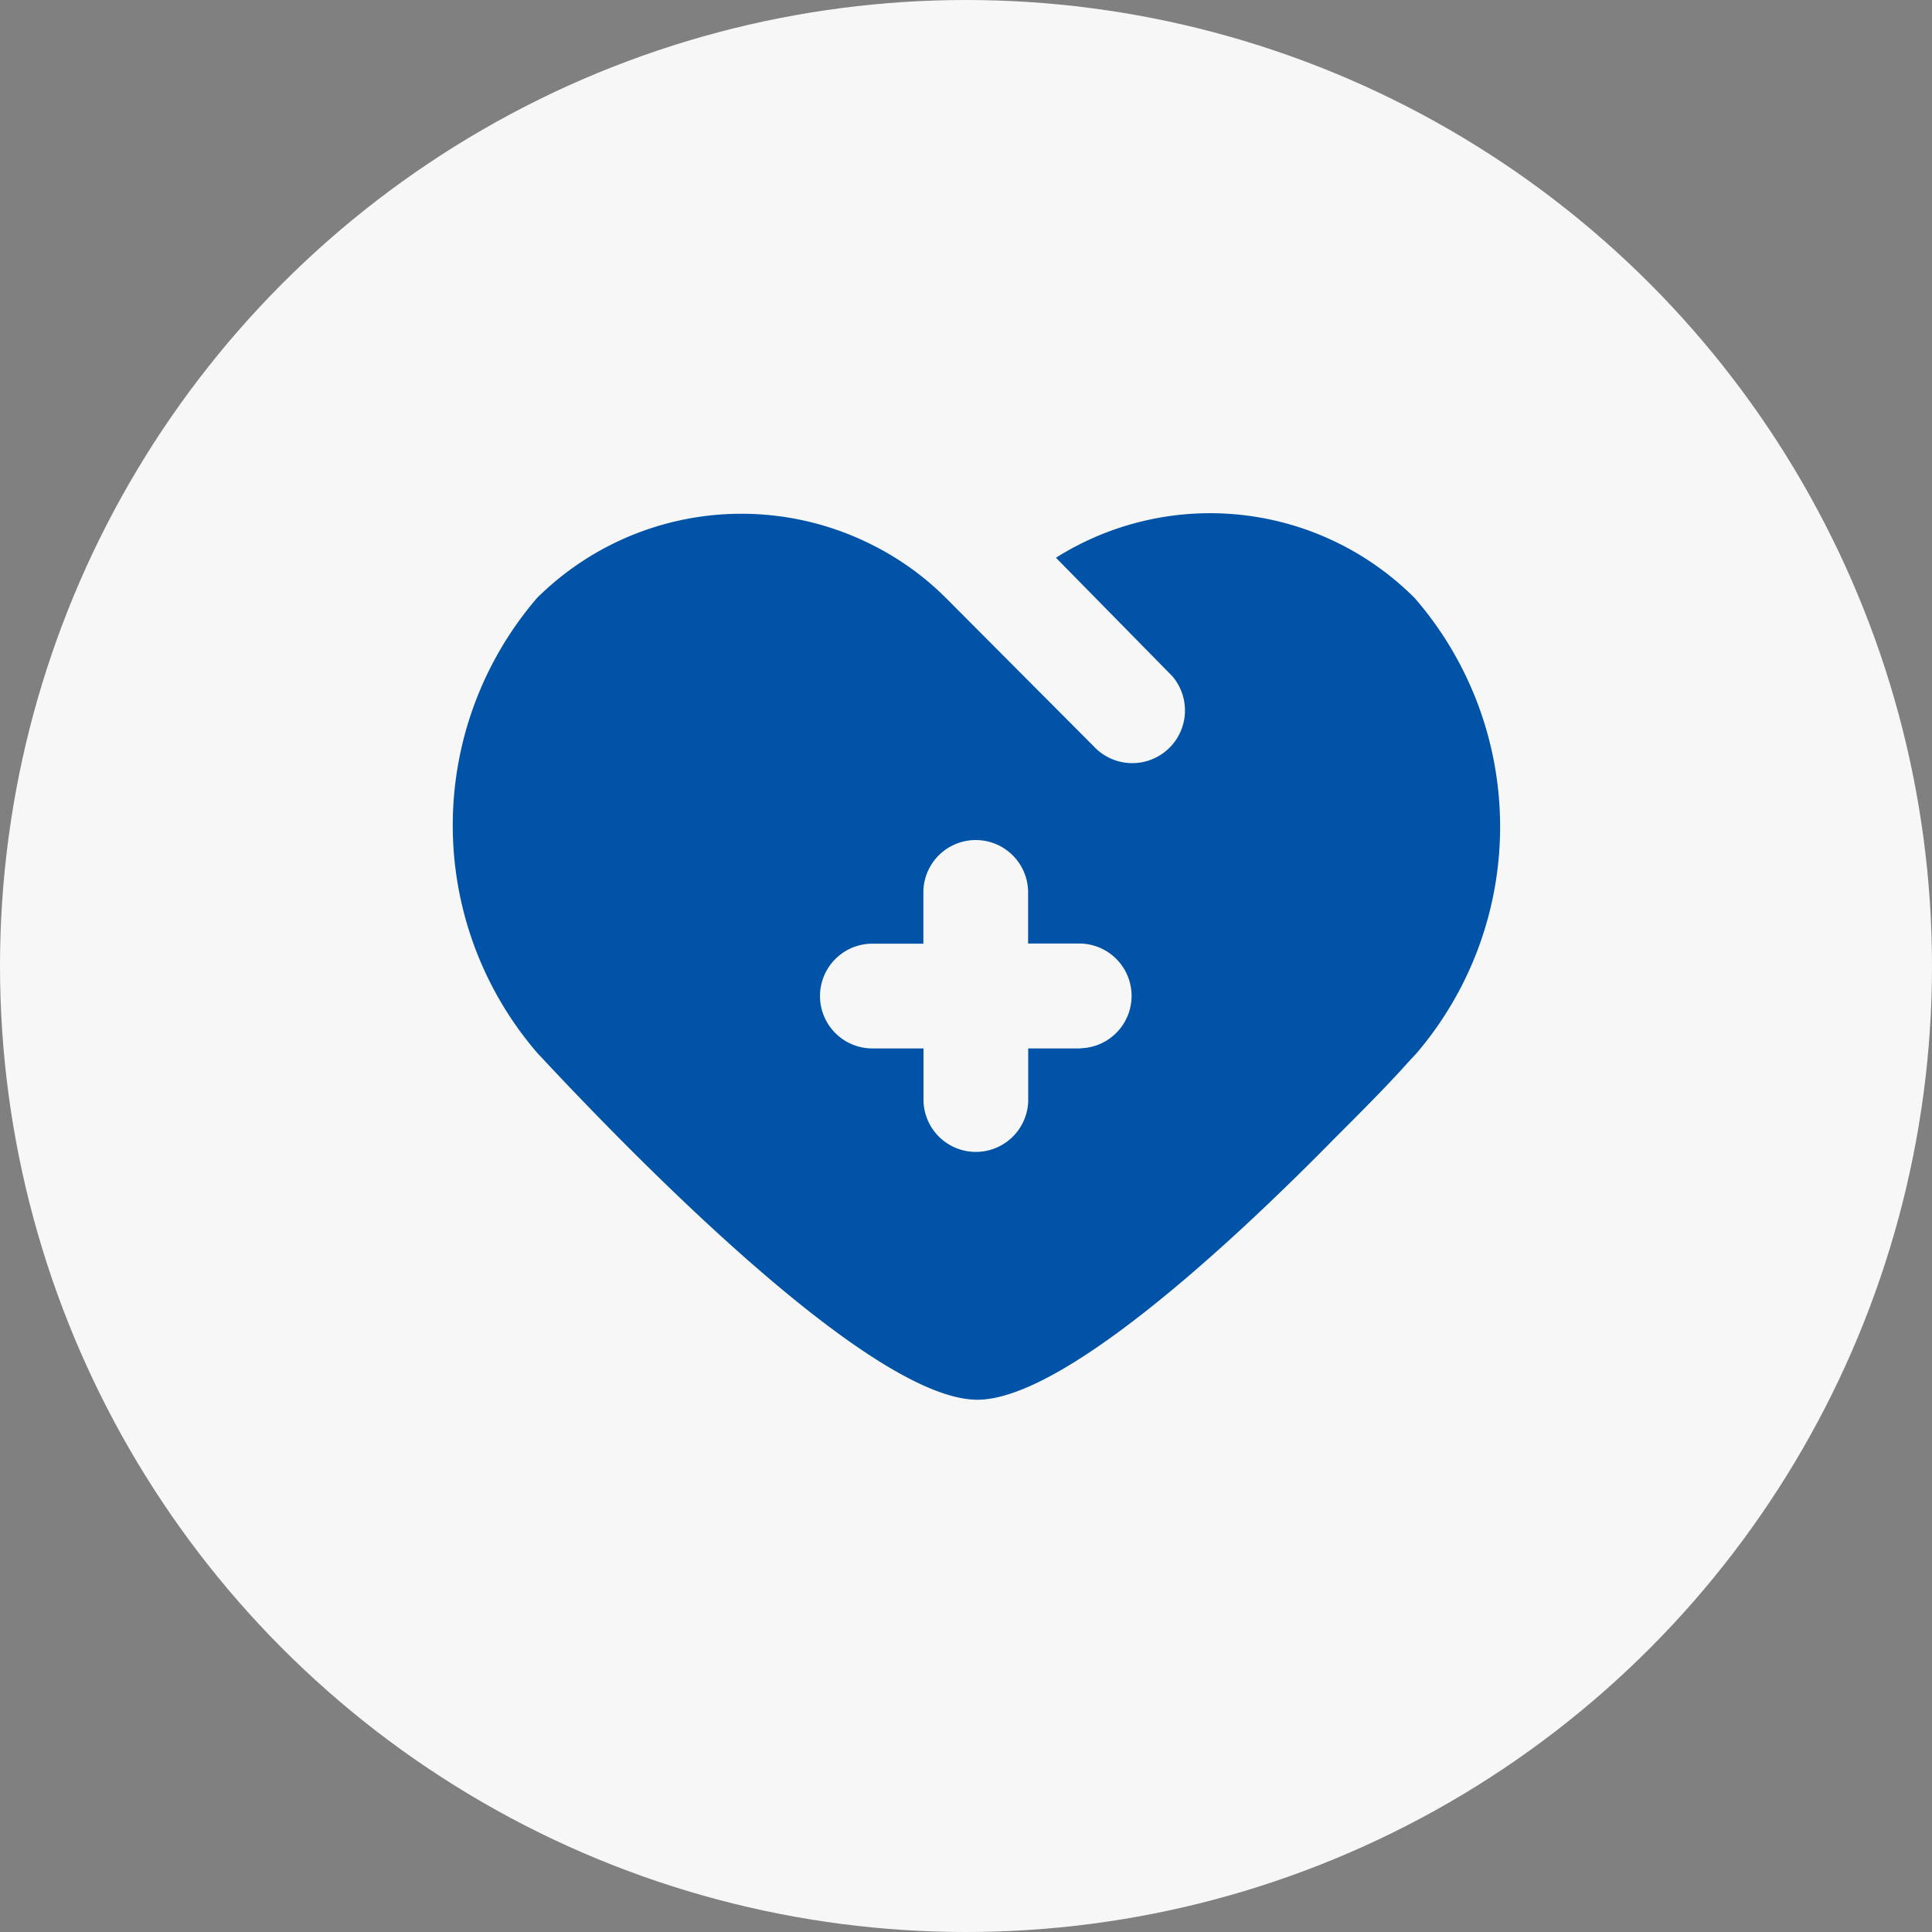 <svg xmlns="http://www.w3.org/2000/svg" width="64" height="64" viewBox="0 0 64 64">
  <rect x="0" y="0" width="64" height="64" fill="#808080" stroke="none"/>
  <g id="icon_04" transform="translate(-340 -1719)">
    <circle id="楕円形_384" data-name="楕円形 384" cx="32" cy="32" r="32" transform="translate(340 1719)" fill="#f7f7f7"/>
    <g id="Layer_2" data-name="Layer 2" transform="translate(352.988 1732.721)">
      <path id="パス_17023" data-name="パス 17023" d="M33.875,6.09A9.575,9.575,0,0,0,21.992,4.755l3.851,3.92A1.745,1.745,0,0,1,23.241,11L18.349,6.09a9.4,9.4,0,0,0-2.394-1.735A9.61,9.61,0,0,0,4.8,6.09a11.553,11.553,0,0,0,0,15.057c3.227,3.469,11.067,11.5,14.589,11.5,2.741,0,8.118-4.874,11.848-8.673.937-.937,1.735-1.735,2.429-2.515l.26-.278A11.553,11.553,0,0,0,33.875,6.09ZM22.808,21.009H21.073v1.735a1.735,1.735,0,0,1-3.469,0V21.009H15.869a1.735,1.735,0,0,1,0-3.469H17.6V15.8a1.735,1.735,0,0,1,3.469,0v1.735h1.735a1.735,1.735,0,0,1,0,3.469Z" transform="translate(0 0)" fill="#0053a6"/>
    </g>
  </g>
</svg>
